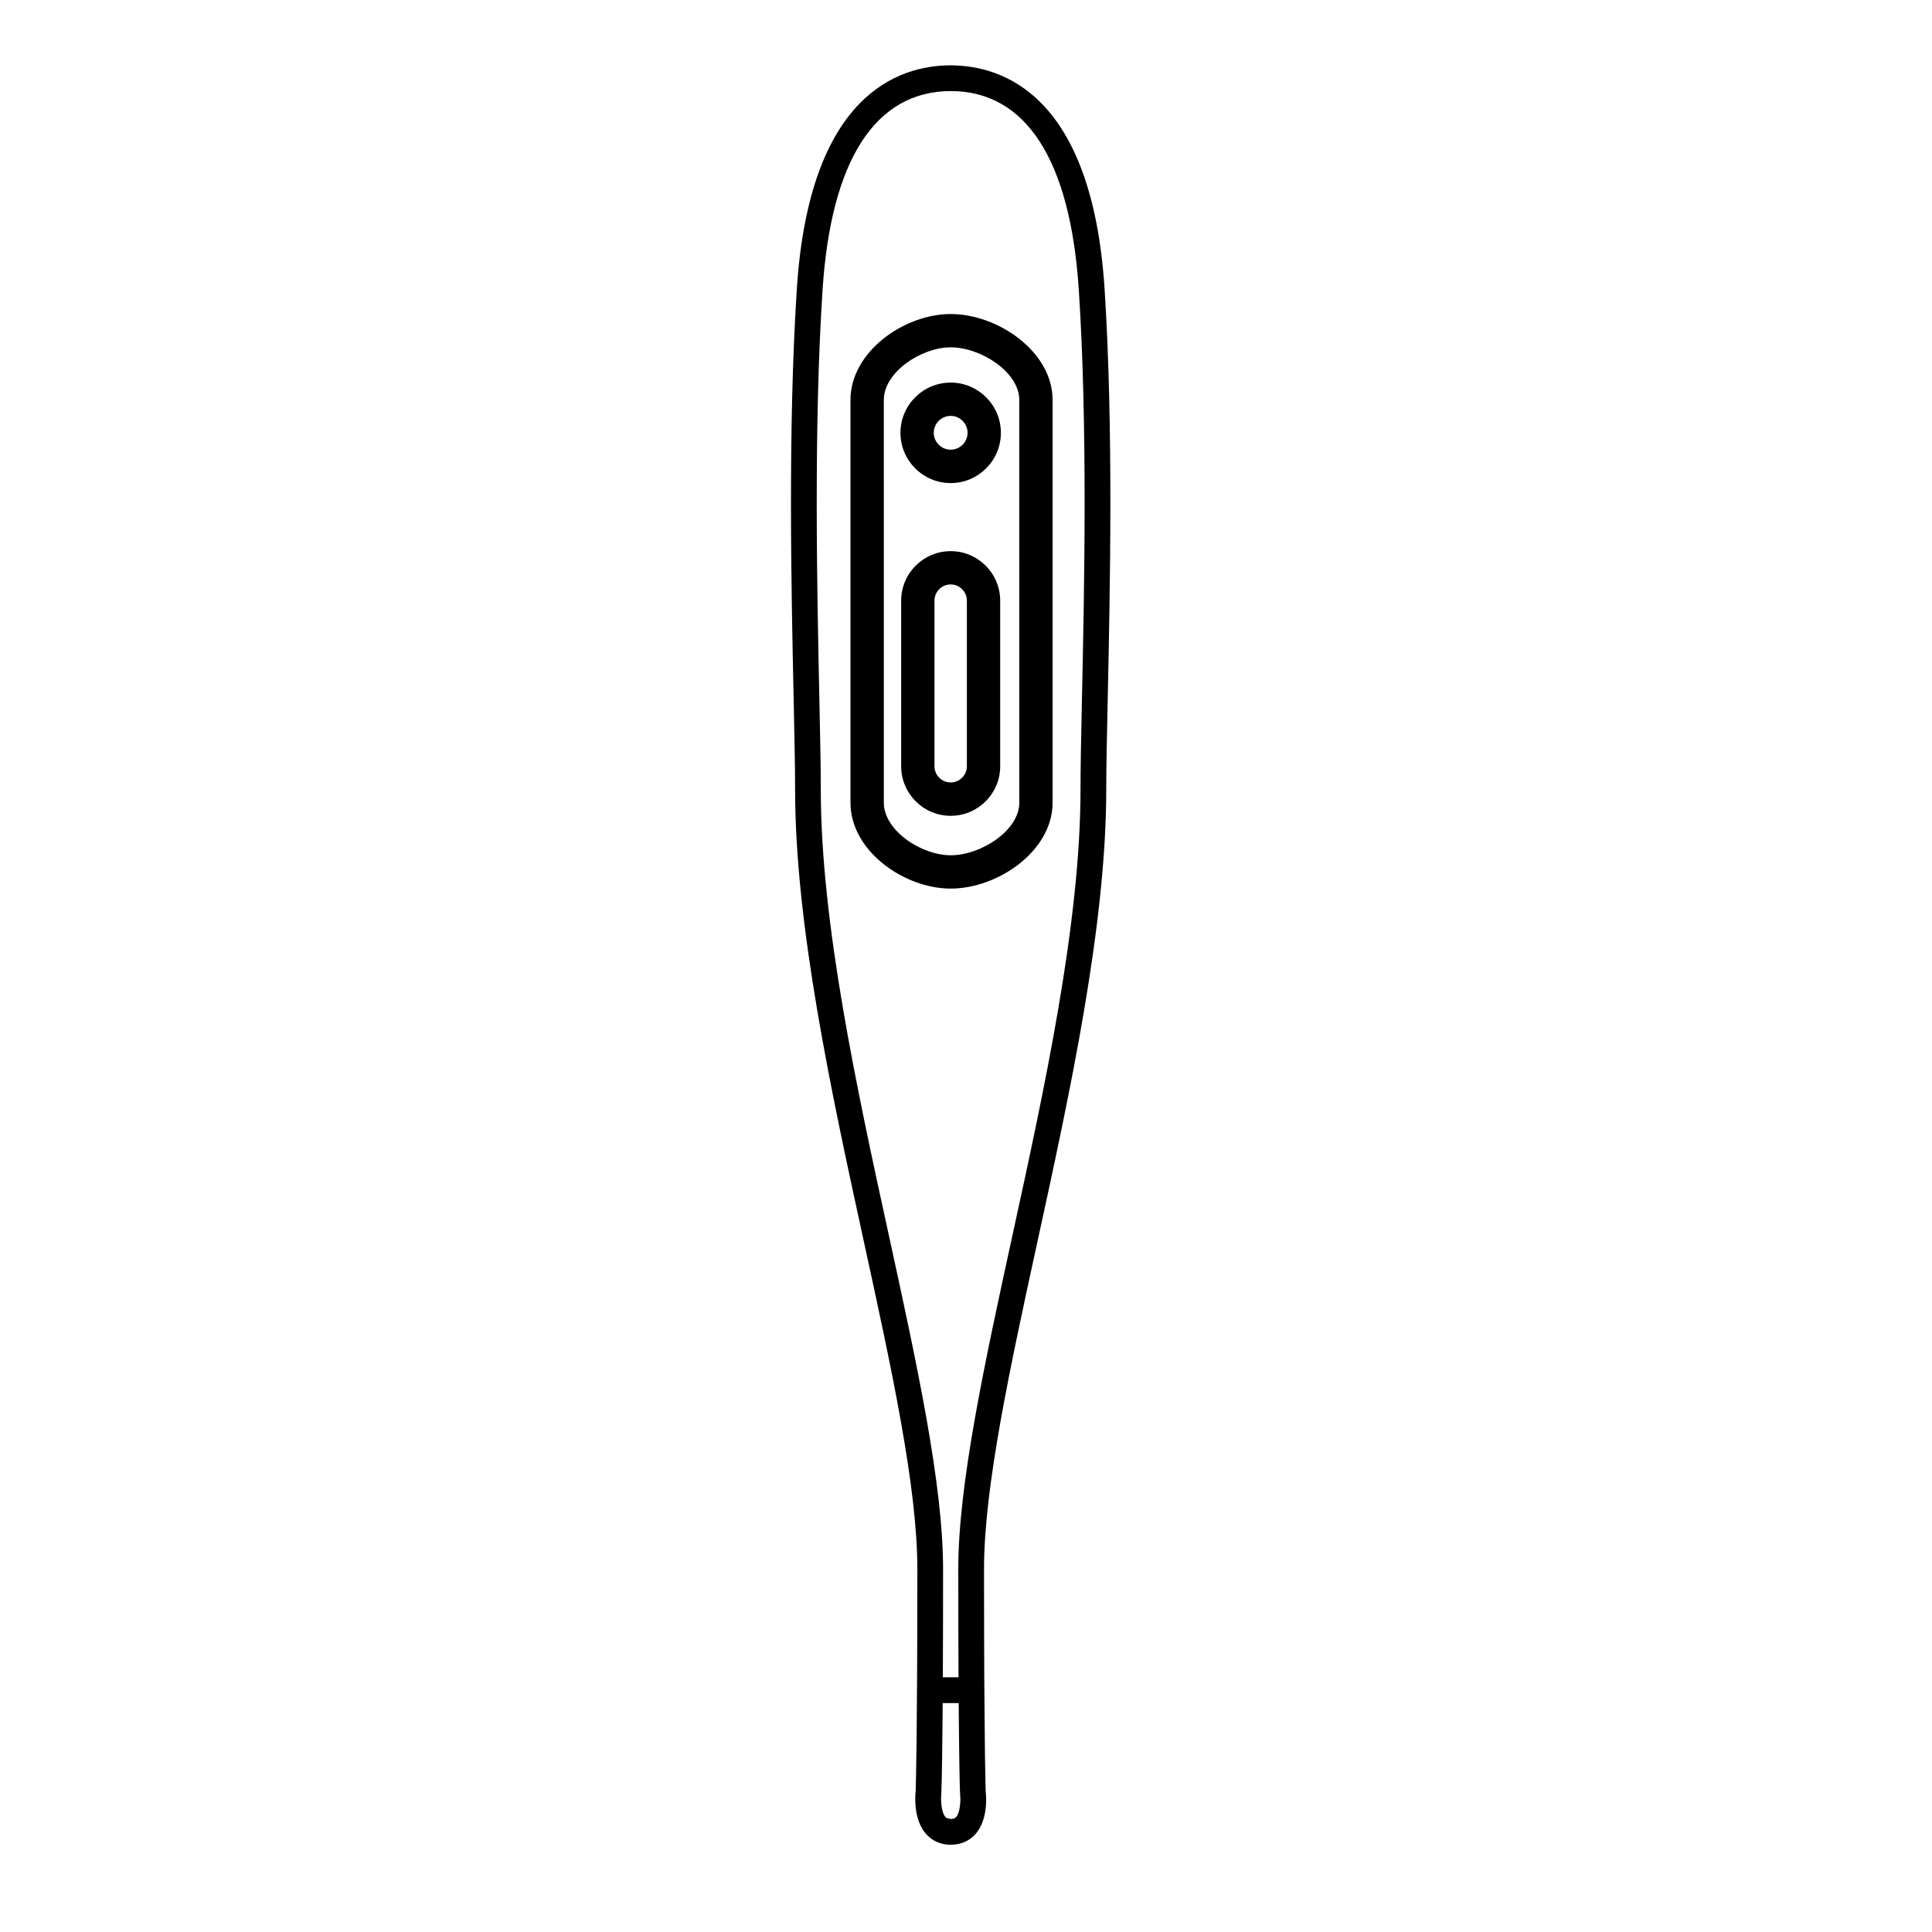 <?xml version="1.0" encoding="UTF-8"?>
<!-- Uploaded to: ICON Repo, www.svgrepo.com, Generator: ICON Repo Mixer Tools -->
<svg fill="#000000" width="800px" height="800px" version="1.1" viewBox="144 144 512 512" xmlns="http://www.w3.org/2000/svg">
 <g>
  <path d="m395.94 227.22c-12.281 0-26.555 9.957-26.555 22.773v106.73c0 12.828 14.27 22.766 26.555 22.766 12.488 0 27.008-9.941 27.008-22.766v-106.73c0.008-12.82-14.512-22.773-27.008-22.773zm18.184 129.5c0 7.375-10.172 13.934-18.176 13.934-7.812 0-17.723-6.559-17.723-13.934l-0.004-106.73c0-7.367 9.91-13.941 17.723-13.941 8.012 0 18.176 6.574 18.176 13.941z"/>
  <path d="m395.94 245.39c-7.336 0-13.312 5.977-13.312 13.312 0 7.344 5.977 13.32 13.312 13.32s13.305-5.977 13.305-13.32-5.969-13.312-13.305-13.312zm0 17.777c-2.469 0-4.481-2-4.481-4.473 0-2.457 2.004-4.481 4.481-4.481 2.465 0 4.473 2.016 4.473 4.481 0 2.469-2.004 4.473-4.473 4.473z"/>
  <path d="m395.94 290.06c-7.238 0-13.121 5.879-13.121 13.121v43.898c0 7.234 5.883 13.121 13.121 13.121 7.234 0 13.121-5.883 13.121-13.121v-43.898c0-7.242-5.887-13.121-13.121-13.121zm4.289 57.008c0 2.359-1.93 4.289-4.289 4.289-2.363 0-4.293-1.93-4.293-4.289v-43.898c0-2.363 1.93-4.289 4.293-4.289 2.359 0 4.289 1.926 4.289 4.289z"/>
  <path d="m395.98 632.88c-2.629 0-4.898-0.977-6.539-2.832-3.559-3.988-2.863-10.672-2.777-11.422l0.02-0.707c0.035-1.289 0.125-4.961 0.223-12.609l0.137-17.809c0.035-7.465 0.066-16.547 0.066-27.664 0-21.82-6.891-53.414-14.188-86.852-8.543-39.215-18.211-83.57-18.211-119.81 0-5.543-0.16-13.184-0.352-22.273l-0.035-1.793c-0.613-28.586-1.547-71.781 0.852-108.62 3.336-51.426 26.945-59.148 40.719-59.176 13.809 0.031 37.484 7.754 40.828 59.176 2.371 36.789 1.449 79.988 0.84 108.57-0.215 9.898-0.395 18.191-0.395 24.105 0 36.238-9.668 80.594-18.199 119.73-7.324 33.641-14.191 65.156-14.191 86.934 0 11.117 0.031 20.184 0.059 27.664l0.031 4.398c0.051 7.844 0.105 13.566 0.16 17.688l0.172 8.699 0.031 0.555c0.035 0.332 0.098 0.902 0.105 1.668 0.035 1.316-0.039 3.879-0.953 6.348-0.457 1.23-1.09 2.301-1.867 3.195-1.641 1.844-3.894 2.824-6.535 2.824zm-2.195-33.129c-0.133 15.055-0.312 19.383-0.316 19.418-0.191 1.82-0.066 5.082 1.094 6.359l0.191 0.211 0.945 0.281c0.098 0.004 0.188 0.012 0.277 0.012 0.734 0 1.109-0.156 1.391-0.473 1.148-1.289 1.25-4.613 1.059-6.109-0.02-0.266-0.145-3.594-0.258-13.32l-0.105-10.797h-4.242zm2.191-431.62c-20.016 0.047-31.77 18.305-33.996 52.793-2.367 36.422-1.449 79.426-0.848 107.88 0.211 10.102 0.387 18.434 0.387 24.371 0 35.543 9.598 79.52 18.066 118.33 7.375 33.82 14.34 65.766 14.34 88.332 0 11.117-0.02 20.172-0.059 27.652l-0.004 1.012h4.156l-0.004-1.012c-0.035-7.481-0.059-16.535-0.059-27.652 0-22.547 6.957-54.473 14.316-88.273 8.484-38.859 18.078-82.828 18.078-118.39 0-5.949 0.172-14.293 0.387-24.254 0.609-28.445 1.531-71.445-0.832-108-2.234-34.492-13.965-52.75-33.93-52.789z"/>
 </g>
</svg>